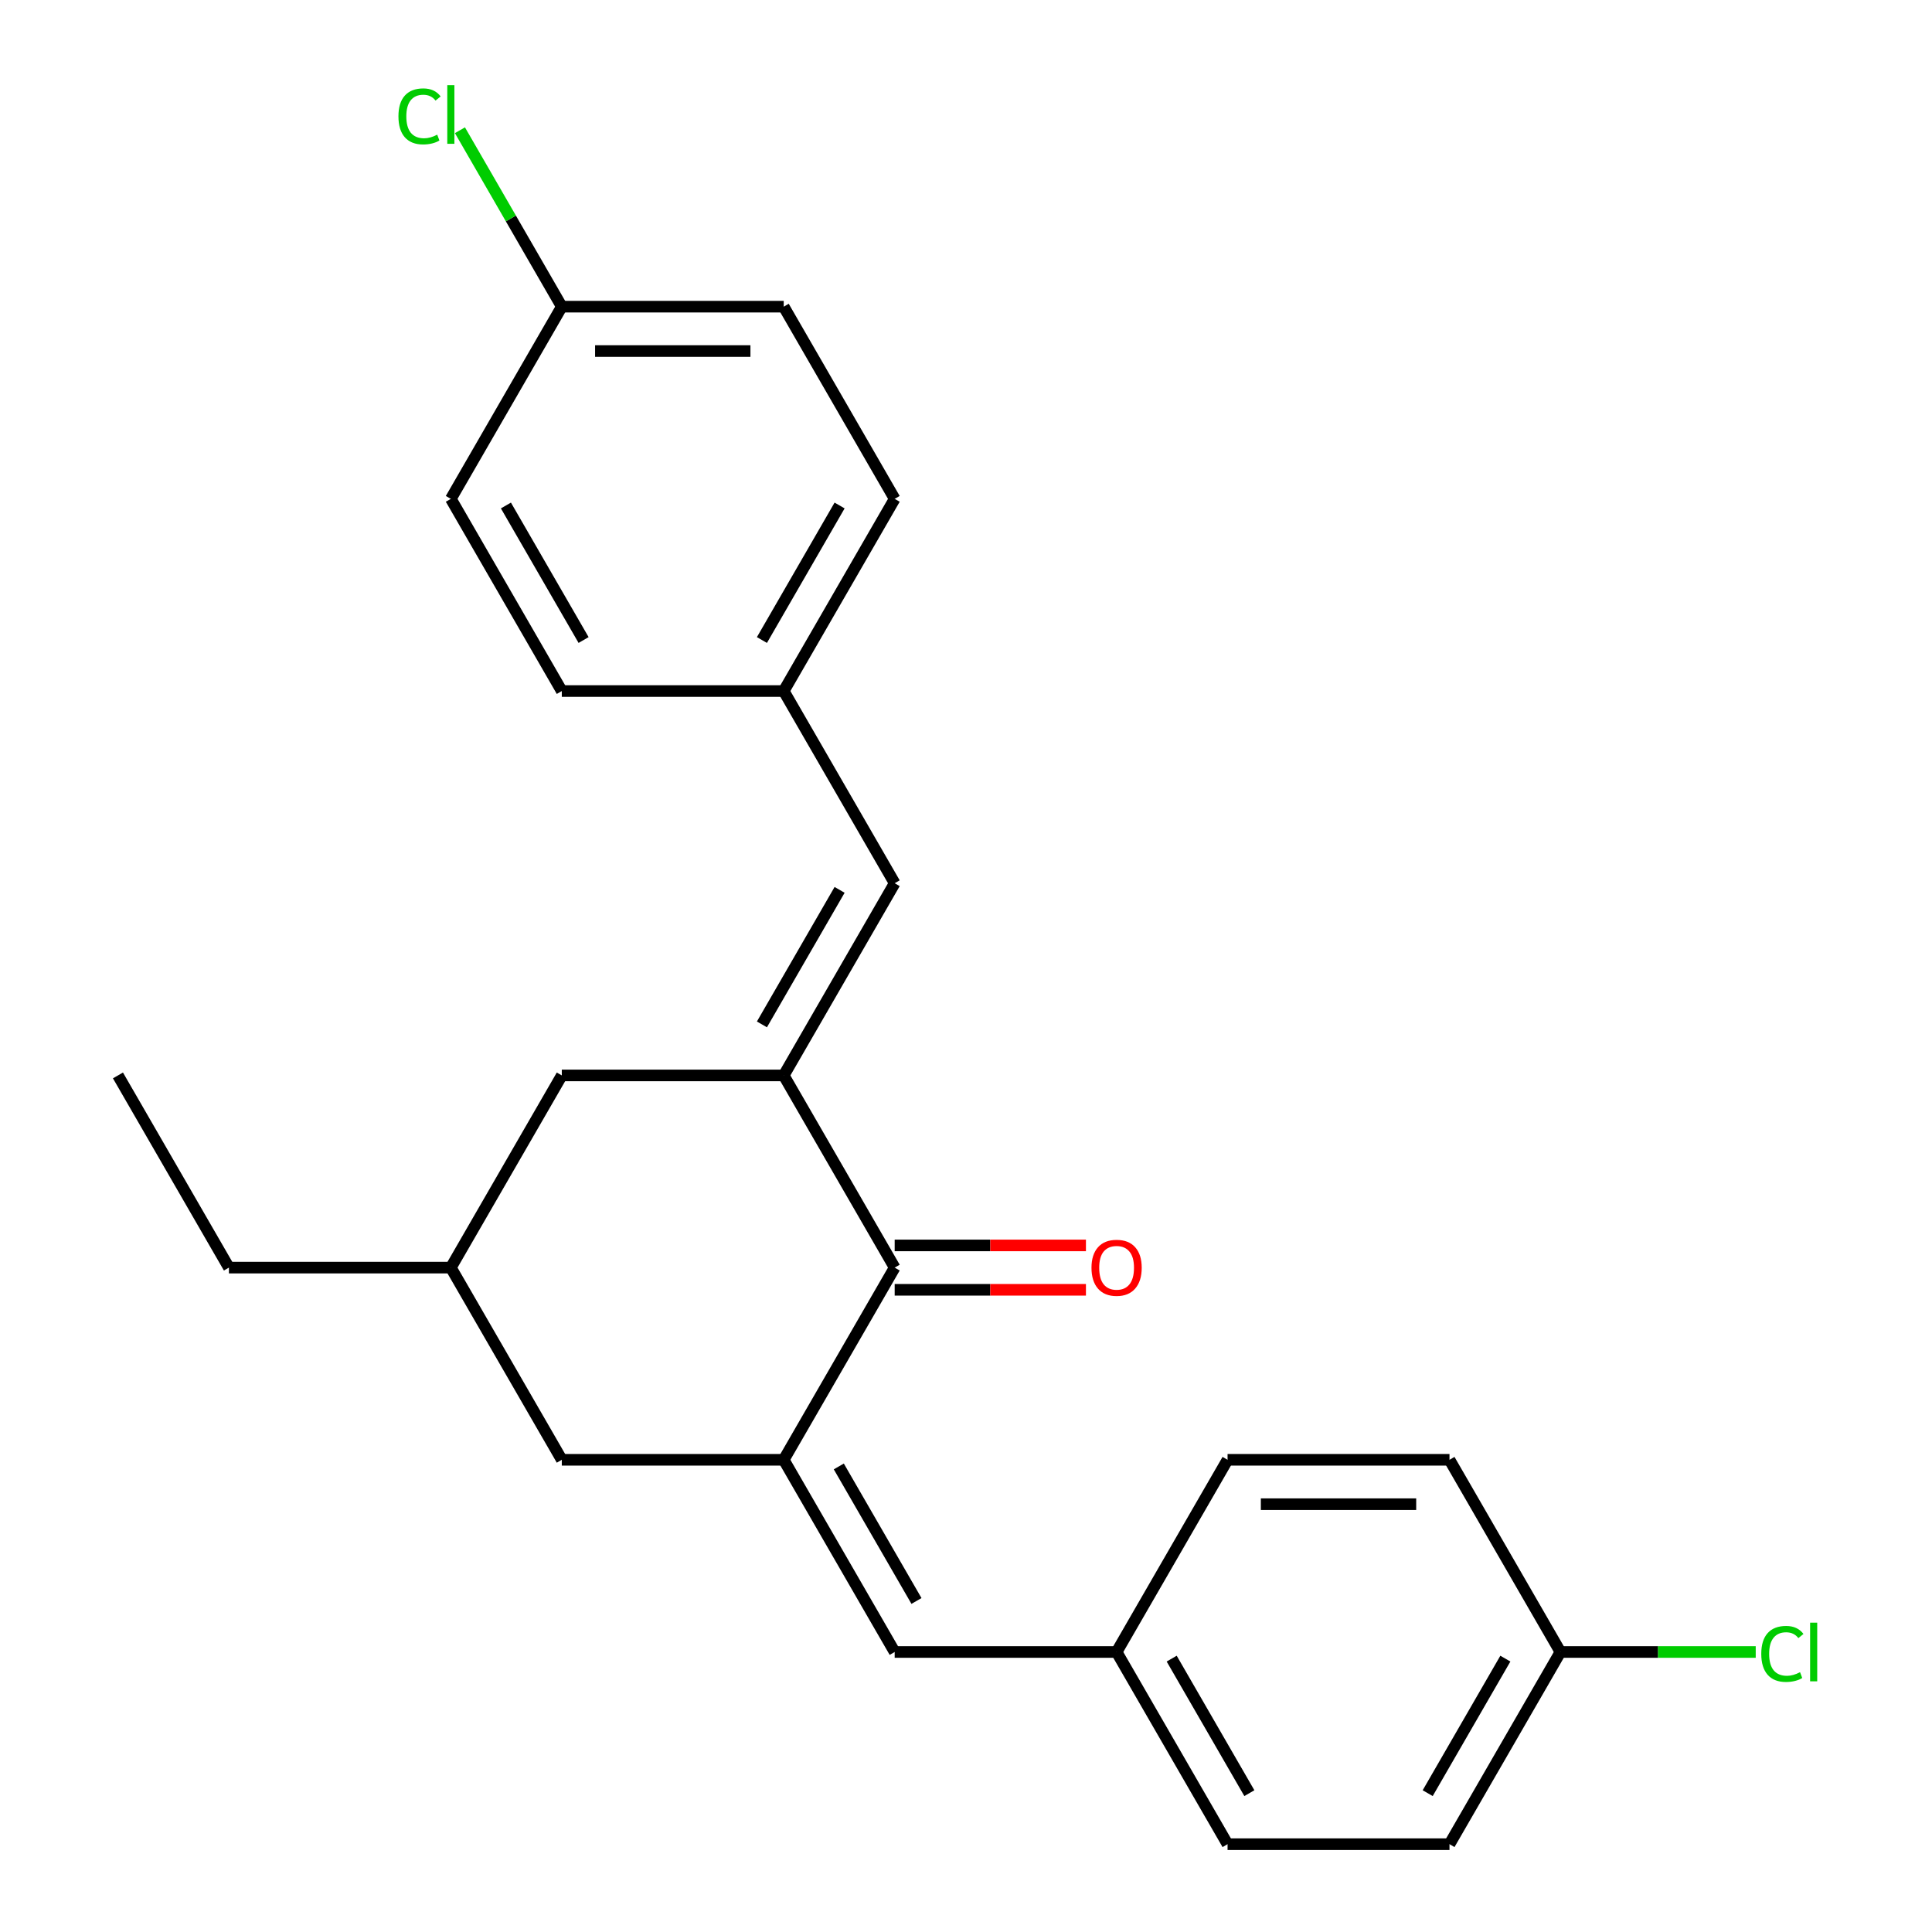 <?xml version='1.0' encoding='iso-8859-1'?>
<svg version='1.1' baseProfile='full'
              xmlns='http://www.w3.org/2000/svg'
                      xmlns:rdkit='http://www.rdkit.org/xml'
                      xmlns:xlink='http://www.w3.org/1999/xlink'
                  xml:space='preserve'
width='1000px' height='1000px' viewBox='0 0 1000 1000'>
<!-- END OF HEADER -->
<rect style='opacity:1.0;fill:#FFFFFF;stroke:none' width='1000' height='1000' x='0' y='0'> </rect>
<path class='bond-1' d='M 405.652,556.637 L 463.085,656.114' style='fill:none;fill-rule:evenodd;stroke:#000000;stroke-width:6px;stroke-linecap:butt;stroke-linejoin:miter;stroke-opacity:1' />
<path class='bond-3' d='M 405.652,556.637 L 463.085,457.16' style='fill:none;fill-rule:evenodd;stroke:#000000;stroke-width:6px;stroke-linecap:butt;stroke-linejoin:miter;stroke-opacity:1' />
<path class='bond-3' d='M 394.372,530.229 L 434.575,460.595' style='fill:none;fill-rule:evenodd;stroke:#000000;stroke-width:6px;stroke-linecap:butt;stroke-linejoin:miter;stroke-opacity:1' />
<path class='bond-4' d='M 405.652,556.637 L 290.786,556.637' style='fill:none;fill-rule:evenodd;stroke:#000000;stroke-width:6px;stroke-linecap:butt;stroke-linejoin:miter;stroke-opacity:1' />
<path class='bond-0' d='M 405.652,755.591 L 463.085,656.114' style='fill:none;fill-rule:evenodd;stroke:#000000;stroke-width:6px;stroke-linecap:butt;stroke-linejoin:miter;stroke-opacity:1' />
<path class='bond-2' d='M 405.652,755.591 L 463.085,855.068' style='fill:none;fill-rule:evenodd;stroke:#000000;stroke-width:6px;stroke-linecap:butt;stroke-linejoin:miter;stroke-opacity:1' />
<path class='bond-2' d='M 434.163,759.026 L 474.366,828.66' style='fill:none;fill-rule:evenodd;stroke:#000000;stroke-width:6px;stroke-linecap:butt;stroke-linejoin:miter;stroke-opacity:1' />
<path class='bond-24' d='M 405.652,755.591 L 290.786,755.591' style='fill:none;fill-rule:evenodd;stroke:#000000;stroke-width:6px;stroke-linecap:butt;stroke-linejoin:miter;stroke-opacity:1' />
<path class='bond-6' d='M 463.085,667.601 L 512.583,667.601' style='fill:none;fill-rule:evenodd;stroke:#000000;stroke-width:6px;stroke-linecap:butt;stroke-linejoin:miter;stroke-opacity:1' />
<path class='bond-6' d='M 512.583,667.601 L 562.08,667.601' style='fill:none;fill-rule:evenodd;stroke:#FF0000;stroke-width:6px;stroke-linecap:butt;stroke-linejoin:miter;stroke-opacity:1' />
<path class='bond-6' d='M 463.085,644.627 L 512.583,644.627' style='fill:none;fill-rule:evenodd;stroke:#000000;stroke-width:6px;stroke-linecap:butt;stroke-linejoin:miter;stroke-opacity:1' />
<path class='bond-6' d='M 512.583,644.627 L 562.08,644.627' style='fill:none;fill-rule:evenodd;stroke:#FF0000;stroke-width:6px;stroke-linecap:butt;stroke-linejoin:miter;stroke-opacity:1' />
<path class='bond-9' d='M 463.085,855.068 L 577.952,855.068' style='fill:none;fill-rule:evenodd;stroke:#000000;stroke-width:6px;stroke-linecap:butt;stroke-linejoin:miter;stroke-opacity:1' />
<path class='bond-8' d='M 463.085,457.16 L 405.652,357.683' style='fill:none;fill-rule:evenodd;stroke:#000000;stroke-width:6px;stroke-linecap:butt;stroke-linejoin:miter;stroke-opacity:1' />
<path class='bond-7' d='M 290.786,556.637 L 233.353,656.114' style='fill:none;fill-rule:evenodd;stroke:#000000;stroke-width:6px;stroke-linecap:butt;stroke-linejoin:miter;stroke-opacity:1' />
<path class='bond-5' d='M 290.786,755.591 L 233.353,656.114' style='fill:none;fill-rule:evenodd;stroke:#000000;stroke-width:6px;stroke-linecap:butt;stroke-linejoin:miter;stroke-opacity:1' />
<path class='bond-22' d='M 233.353,656.114 L 118.486,656.114' style='fill:none;fill-rule:evenodd;stroke:#000000;stroke-width:6px;stroke-linecap:butt;stroke-linejoin:miter;stroke-opacity:1' />
<path class='bond-14' d='M 405.652,357.683 L 290.786,357.683' style='fill:none;fill-rule:evenodd;stroke:#000000;stroke-width:6px;stroke-linecap:butt;stroke-linejoin:miter;stroke-opacity:1' />
<path class='bond-16' d='M 405.652,357.683 L 463.085,258.206' style='fill:none;fill-rule:evenodd;stroke:#000000;stroke-width:6px;stroke-linecap:butt;stroke-linejoin:miter;stroke-opacity:1' />
<path class='bond-16' d='M 394.372,331.275 L 434.575,261.641' style='fill:none;fill-rule:evenodd;stroke:#000000;stroke-width:6px;stroke-linecap:butt;stroke-linejoin:miter;stroke-opacity:1' />
<path class='bond-15' d='M 577.952,855.068 L 635.385,755.591' style='fill:none;fill-rule:evenodd;stroke:#000000;stroke-width:6px;stroke-linecap:butt;stroke-linejoin:miter;stroke-opacity:1' />
<path class='bond-17' d='M 577.952,855.068 L 635.385,954.545' style='fill:none;fill-rule:evenodd;stroke:#000000;stroke-width:6px;stroke-linecap:butt;stroke-linejoin:miter;stroke-opacity:1' />
<path class='bond-17' d='M 606.462,858.503 L 646.665,928.137' style='fill:none;fill-rule:evenodd;stroke:#000000;stroke-width:6px;stroke-linecap:butt;stroke-linejoin:miter;stroke-opacity:1' />
<path class='bond-10' d='M 290.786,158.729 L 405.652,158.729' style='fill:none;fill-rule:evenodd;stroke:#000000;stroke-width:6px;stroke-linecap:butt;stroke-linejoin:miter;stroke-opacity:1' />
<path class='bond-10' d='M 308.016,181.702 L 388.422,181.702' style='fill:none;fill-rule:evenodd;stroke:#000000;stroke-width:6px;stroke-linecap:butt;stroke-linejoin:miter;stroke-opacity:1' />
<path class='bond-13' d='M 290.786,158.729 L 264.425,113.07' style='fill:none;fill-rule:evenodd;stroke:#000000;stroke-width:6px;stroke-linecap:butt;stroke-linejoin:miter;stroke-opacity:1' />
<path class='bond-13' d='M 264.425,113.07 L 238.064,67.412' style='fill:none;fill-rule:evenodd;stroke:#00CC00;stroke-width:6px;stroke-linecap:butt;stroke-linejoin:miter;stroke-opacity:1' />
<path class='bond-25' d='M 290.786,158.729 L 233.353,258.206' style='fill:none;fill-rule:evenodd;stroke:#000000;stroke-width:6px;stroke-linecap:butt;stroke-linejoin:miter;stroke-opacity:1' />
<path class='bond-11' d='M 807.684,855.068 L 750.251,954.545' style='fill:none;fill-rule:evenodd;stroke:#000000;stroke-width:6px;stroke-linecap:butt;stroke-linejoin:miter;stroke-opacity:1' />
<path class='bond-11' d='M 779.174,858.503 L 738.971,928.137' style='fill:none;fill-rule:evenodd;stroke:#000000;stroke-width:6px;stroke-linecap:butt;stroke-linejoin:miter;stroke-opacity:1' />
<path class='bond-12' d='M 807.684,855.068 L 858.221,855.068' style='fill:none;fill-rule:evenodd;stroke:#000000;stroke-width:6px;stroke-linecap:butt;stroke-linejoin:miter;stroke-opacity:1' />
<path class='bond-12' d='M 858.221,855.068 L 908.759,855.068' style='fill:none;fill-rule:evenodd;stroke:#00CC00;stroke-width:6px;stroke-linecap:butt;stroke-linejoin:miter;stroke-opacity:1' />
<path class='bond-26' d='M 807.684,855.068 L 750.251,755.591' style='fill:none;fill-rule:evenodd;stroke:#000000;stroke-width:6px;stroke-linecap:butt;stroke-linejoin:miter;stroke-opacity:1' />
<path class='bond-21' d='M 290.786,357.683 L 233.353,258.206' style='fill:none;fill-rule:evenodd;stroke:#000000;stroke-width:6px;stroke-linecap:butt;stroke-linejoin:miter;stroke-opacity:1' />
<path class='bond-21' d='M 302.066,331.275 L 261.863,261.641' style='fill:none;fill-rule:evenodd;stroke:#000000;stroke-width:6px;stroke-linecap:butt;stroke-linejoin:miter;stroke-opacity:1' />
<path class='bond-18' d='M 635.385,755.591 L 750.251,755.591' style='fill:none;fill-rule:evenodd;stroke:#000000;stroke-width:6px;stroke-linecap:butt;stroke-linejoin:miter;stroke-opacity:1' />
<path class='bond-18' d='M 652.615,778.564 L 733.021,778.564' style='fill:none;fill-rule:evenodd;stroke:#000000;stroke-width:6px;stroke-linecap:butt;stroke-linejoin:miter;stroke-opacity:1' />
<path class='bond-19' d='M 463.085,258.206 L 405.652,158.729' style='fill:none;fill-rule:evenodd;stroke:#000000;stroke-width:6px;stroke-linecap:butt;stroke-linejoin:miter;stroke-opacity:1' />
<path class='bond-20' d='M 635.385,954.545 L 750.251,954.545' style='fill:none;fill-rule:evenodd;stroke:#000000;stroke-width:6px;stroke-linecap:butt;stroke-linejoin:miter;stroke-opacity:1' />
<path class='bond-23' d='M 118.486,656.114 L 61.053,556.637' style='fill:none;fill-rule:evenodd;stroke:#000000;stroke-width:6px;stroke-linecap:butt;stroke-linejoin:miter;stroke-opacity:1' />
<path  class='atom-7' d='M 564.952 656.194
Q 564.952 649.394, 568.312 645.594
Q 571.672 641.794, 577.952 641.794
Q 584.232 641.794, 587.592 645.594
Q 590.952 649.394, 590.952 656.194
Q 590.952 663.074, 587.552 666.994
Q 584.152 670.874, 577.952 670.874
Q 571.712 670.874, 568.312 666.994
Q 564.952 663.114, 564.952 656.194
M 577.952 667.674
Q 582.272 667.674, 584.592 664.794
Q 586.952 661.874, 586.952 656.194
Q 586.952 650.634, 584.592 647.834
Q 582.272 644.994, 577.952 644.994
Q 573.632 644.994, 571.272 647.794
Q 568.952 650.594, 568.952 656.194
Q 568.952 661.914, 571.272 664.794
Q 573.632 667.674, 577.952 667.674
' fill='#FF0000'/>
<path  class='atom-13' d='M 911.63 856.048
Q 911.63 849.008, 914.91 845.328
Q 918.23 841.608, 924.51 841.608
Q 930.35 841.608, 933.47 845.728
L 930.83 847.888
Q 928.55 844.888, 924.51 844.888
Q 920.23 844.888, 917.95 847.768
Q 915.71 850.608, 915.71 856.048
Q 915.71 861.648, 918.03 864.528
Q 920.39 867.408, 924.95 867.408
Q 928.07 867.408, 931.71 865.528
L 932.83 868.528
Q 931.35 869.488, 929.11 870.048
Q 926.87 870.608, 924.39 870.608
Q 918.23 870.608, 914.91 866.848
Q 911.63 863.088, 911.63 856.048
' fill='#00CC00'/>
<path  class='atom-13' d='M 936.91 839.888
L 940.59 839.888
L 940.59 870.248
L 936.91 870.248
L 936.91 839.888
' fill='#00CC00'/>
<path  class='atom-14' d='M 206.233 60.231
Q 206.233 53.191, 209.513 49.511
Q 212.833 45.791, 219.113 45.791
Q 224.953 45.791, 228.073 49.911
L 225.433 52.071
Q 223.153 49.071, 219.113 49.071
Q 214.833 49.071, 212.553 51.951
Q 210.313 54.791, 210.313 60.231
Q 210.313 65.831, 212.633 68.711
Q 214.993 71.591, 219.553 71.591
Q 222.673 71.591, 226.313 69.711
L 227.433 72.711
Q 225.953 73.671, 223.713 74.231
Q 221.473 74.791, 218.993 74.791
Q 212.833 74.791, 209.513 71.031
Q 206.233 67.271, 206.233 60.231
' fill='#00CC00'/>
<path  class='atom-14' d='M 231.513 44.071
L 235.193 44.071
L 235.193 74.431
L 231.513 74.431
L 231.513 44.071
' fill='#00CC00'/>
</svg>
